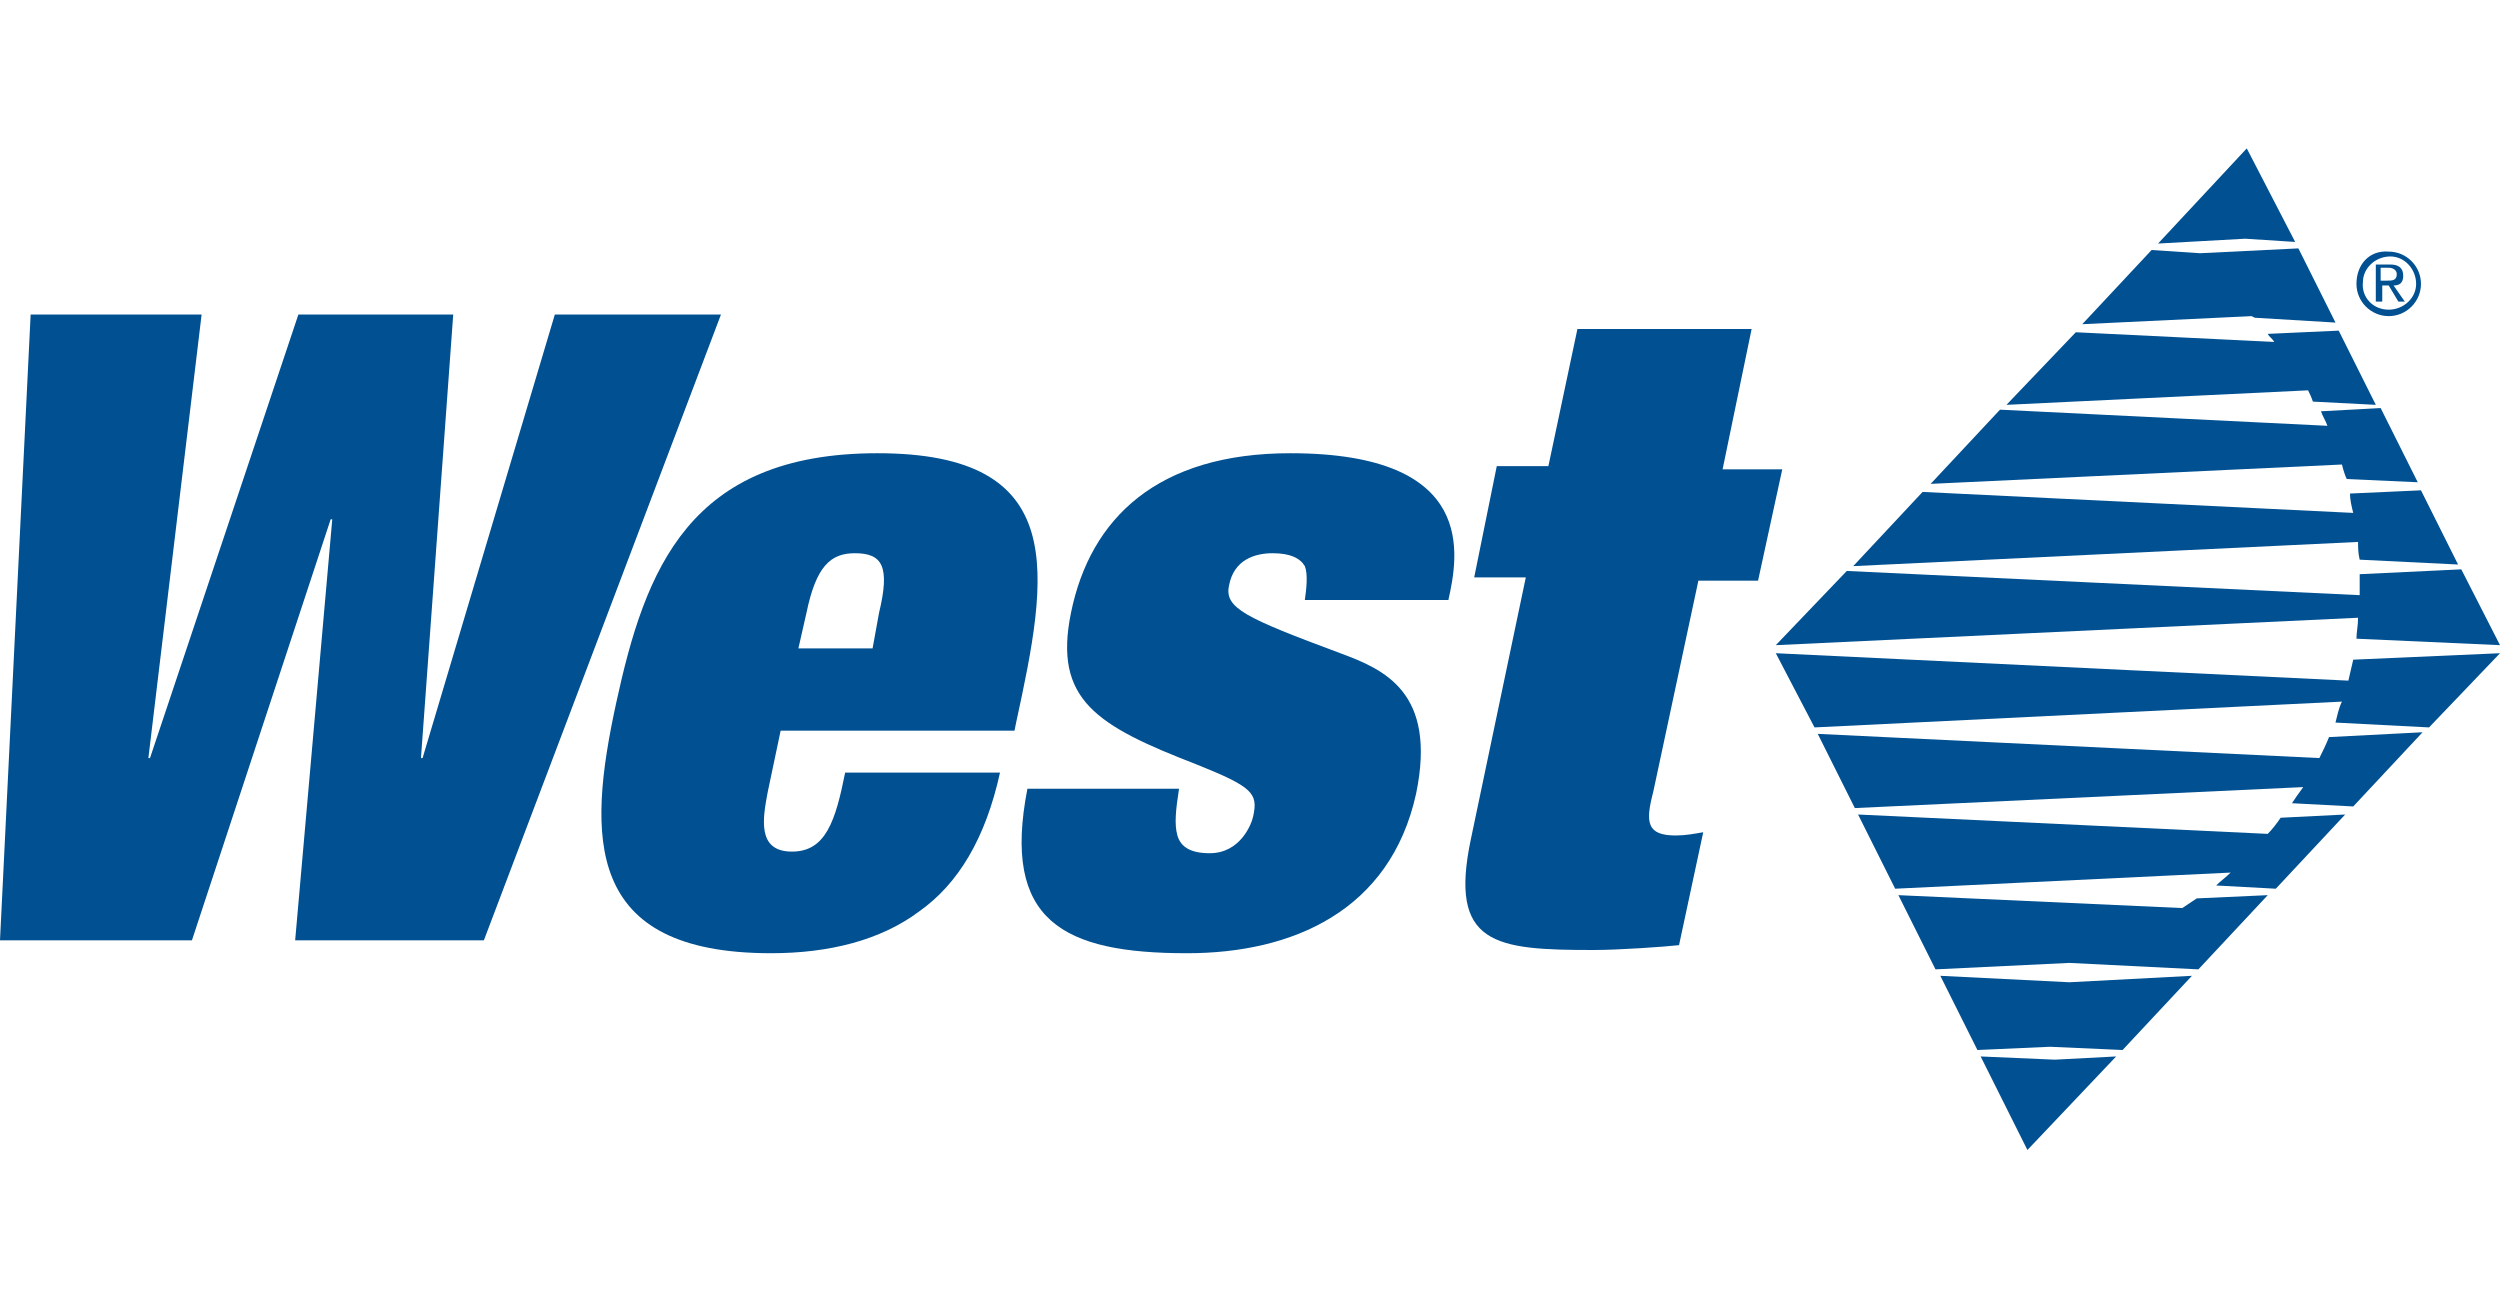 <?xml version="1.0" encoding="utf-8"?>
<!-- Generator: Adobe Illustrator 28.2.0, SVG Export Plug-In . SVG Version: 6.00 Build 0)  -->
<svg version="1.1" id="Layer_1" xmlns="http://www.w3.org/2000/svg" xmlns:xlink="http://www.w3.org/1999/xlink" x="0px" y="0px"
	 viewBox="0 0 155 80" style="enable-background:new 0 0 155 80;" xml:space="preserve">
<style type="text/css">
	.st0{fill:#005092;}
</style>
<path class="st0" d="M96,28.9h-3.2l-1.4,6.9h3.2l-3.4,16.2c-1.4,6.6,1.5,6.9,7.6,6.9c1.6,0,4.4-0.2,5.3-0.3l1.5-7
	c-0.6,0.1-1.1,0.2-1.7,0.2c-1.8,0-1.9-0.8-1.4-2.7l2.8-13.1h3.7l1.5-6.9h-3.7l1.8-8.7H97.8L96,28.9z"/>
<polygon class="st0" points="122.8,65.5 127.4,65.7 131.2,65.5 125.7,71.3 "/>
<polygon class="st0" points="139.2,14.8 133.8,15.1 139.3,9.2 142.3,15 "/>
<polygon class="st0" points="139.6,19.6 129.1,20.1 133.4,15.5 136.4,15.7 142.5,15.4 144.8,20 139.8,19.7 "/>
<path class="st0" d="M143.1,24.2l-18.7,0.9l4.3-4.5l12.3,0.6c-0.1-0.2-0.3-0.3-0.4-0.5l4.4-0.2l2.3,4.6l-3.9-0.2
	C143.3,24.6,143.2,24.4,143.1,24.2"/>
<path class="st0" d="M145.2,28.8l-25.5,1.2l4.3-4.6l20.3,1c-0.1-0.3-0.3-0.6-0.4-0.9l3.7-0.2l2.3,4.6l-4.4-0.2
	C145.4,29.5,145.3,29.2,145.2,28.8"/>
<path class="st0" d="M146.2,33.6l-31.3,1.5l4.3-4.6l26.7,1.3c-0.1-0.4-0.2-0.8-0.2-1.2l4.4-0.2l2.3,4.6l-6.1-0.3
	C146.2,34.3,146.2,33.9,146.2,33.6"/>
<path class="st0" d="M146.2,38.3l-36.1,1.7l4.4-4.6l31.8,1.5c0-0.3,0-0.5,0-0.8v-0.5l6.3-0.3L155,40l-8.9-0.4
	C146.1,39.2,146.2,38.8,146.2,38.3"/>
<path class="st0" d="M145.2,43.5l-32.7,1.6l-2.4-4.6l35.5,1.7c0.1-0.4,0.2-0.9,0.3-1.3l9.1-0.4l-4.4,4.6l-5.8-0.3
	C144.9,44.4,145,43.9,145.2,43.5"/>
<path class="st0" d="M142.8,48.8L115,50.1l-2.3-4.6l31.1,1.5c0.2-0.4,0.4-0.8,0.6-1.3l5.8-0.3l-4.3,4.6l-3.8-0.2
	C142.3,49.5,142.5,49.2,142.8,48.8"/>
<path class="st0" d="M138.3,54.1l-20.8,1l-2.3-4.6l25.4,1.2c0.3-0.3,0.6-0.7,0.8-1l4-0.2l-4.3,4.6l-3.7-0.2
	C137.7,54.6,138,54.4,138.3,54.1"/>
<path class="st0" d="M128.3,59.7l-8.3,0.4l-2.3-4.6l17.6,0.8c0.3-0.2,0.6-0.4,0.9-0.6l4.4-0.2l-4.3,4.6L128.3,59.7z"/>
<polygon class="st0" points="127.1,64.9 122.6,65.1 120.3,60.5 128.3,60.9 135.9,60.5 131.6,65.1 "/>
<path class="st0" d="M63.7,48.9c-1.6,8.2,2.2,10.2,9.9,10.2c6.5,0,12.6-2.6,14.2-9.9c1.3-6.3-2-7.7-4.7-8.7
	c-5.9-2.2-7.2-2.8-6.9-4.2c0.3-1.6,1.6-2,2.7-2c1.1,0,1.7,0.3,2,0.8c0.2,0.5,0.1,1.4,0,2.1h8.9c0.6-2.7,1.9-9.1-9.8-9.1
	c-8.2,0-12.4,4-13.6,9.9c-1.1,5.4,1.6,7,7.8,9.4c3.5,1.4,3.8,1.8,3.5,3.2c-0.1,0.5-0.8,2.3-2.7,2.3c-1.2,0-1.8-0.4-2-1.1
	c-0.2-0.7-0.1-1.6,0.1-2.9L63.7,48.9L63.7,48.9z"/>
<polygon class="st0" points="26.2,47 26.1,47 28.1,19.5 18.5,19.5 9.3,47 9.2,47 12.5,19.5 1.9,19.5 0,58.3 11.9,58.3 20.5,32.2 
	20.6,32.2 18.3,58.3 30,58.3 44.7,19.5 34.4,19.5 "/>
<path class="st0" d="M48.4,45.3h14.5l0.1-0.5c2-9.2,3.4-16.7-8.6-16.7c-11.7,0-14.4,7.2-16.2,15.5c-1.8,8.3-2,15.5,9.6,15.5
	c3.6,0,6.8-0.8,9.2-2.6c2.4-1.7,4.1-4.5,5-8.6h-9.6c-0.6,3-1.2,4.9-3.3,4.9c-2.2,0-1.8-2.1-1.5-3.7L48.4,45.3z M54.1,40.2h-4.6
	L50,38c0.6-2.9,1.5-3.7,3-3.7c1.7,0,2.2,0.8,1.5,3.7L54.1,40.2z"/>
<path class="st0" d="M147.6,17.4h0.4c0.3,0,0.6,0,0.6-0.4c0-0.3-0.3-0.4-0.5-0.4h-0.5V17.4z M147.3,16.4h0.9c0.5,0,0.8,0.2,0.8,0.7
	s-0.3,0.6-0.6,0.6l0.7,1h-0.4l-0.6-1h-0.4v1h-0.4V16.4z M148.1,19.2c0.9,0,1.7-0.7,1.7-1.6c0-0.9-0.7-1.7-1.6-1.7
	c-0.9,0-1.7,0.7-1.7,1.6c0,0,0,0,0,0C146.4,18.4,147.1,19.2,148.1,19.2C148,19.2,148,19.2,148.1,19.2 M148.1,15.6c1.1,0,2,0.9,2,2
	c0,1.1-0.9,2-2,2c-1.1,0-2-0.9-2-2C146.1,16.4,146.9,15.5,148.1,15.6C148,15.6,148,15.6,148.1,15.6"/>
</svg>
